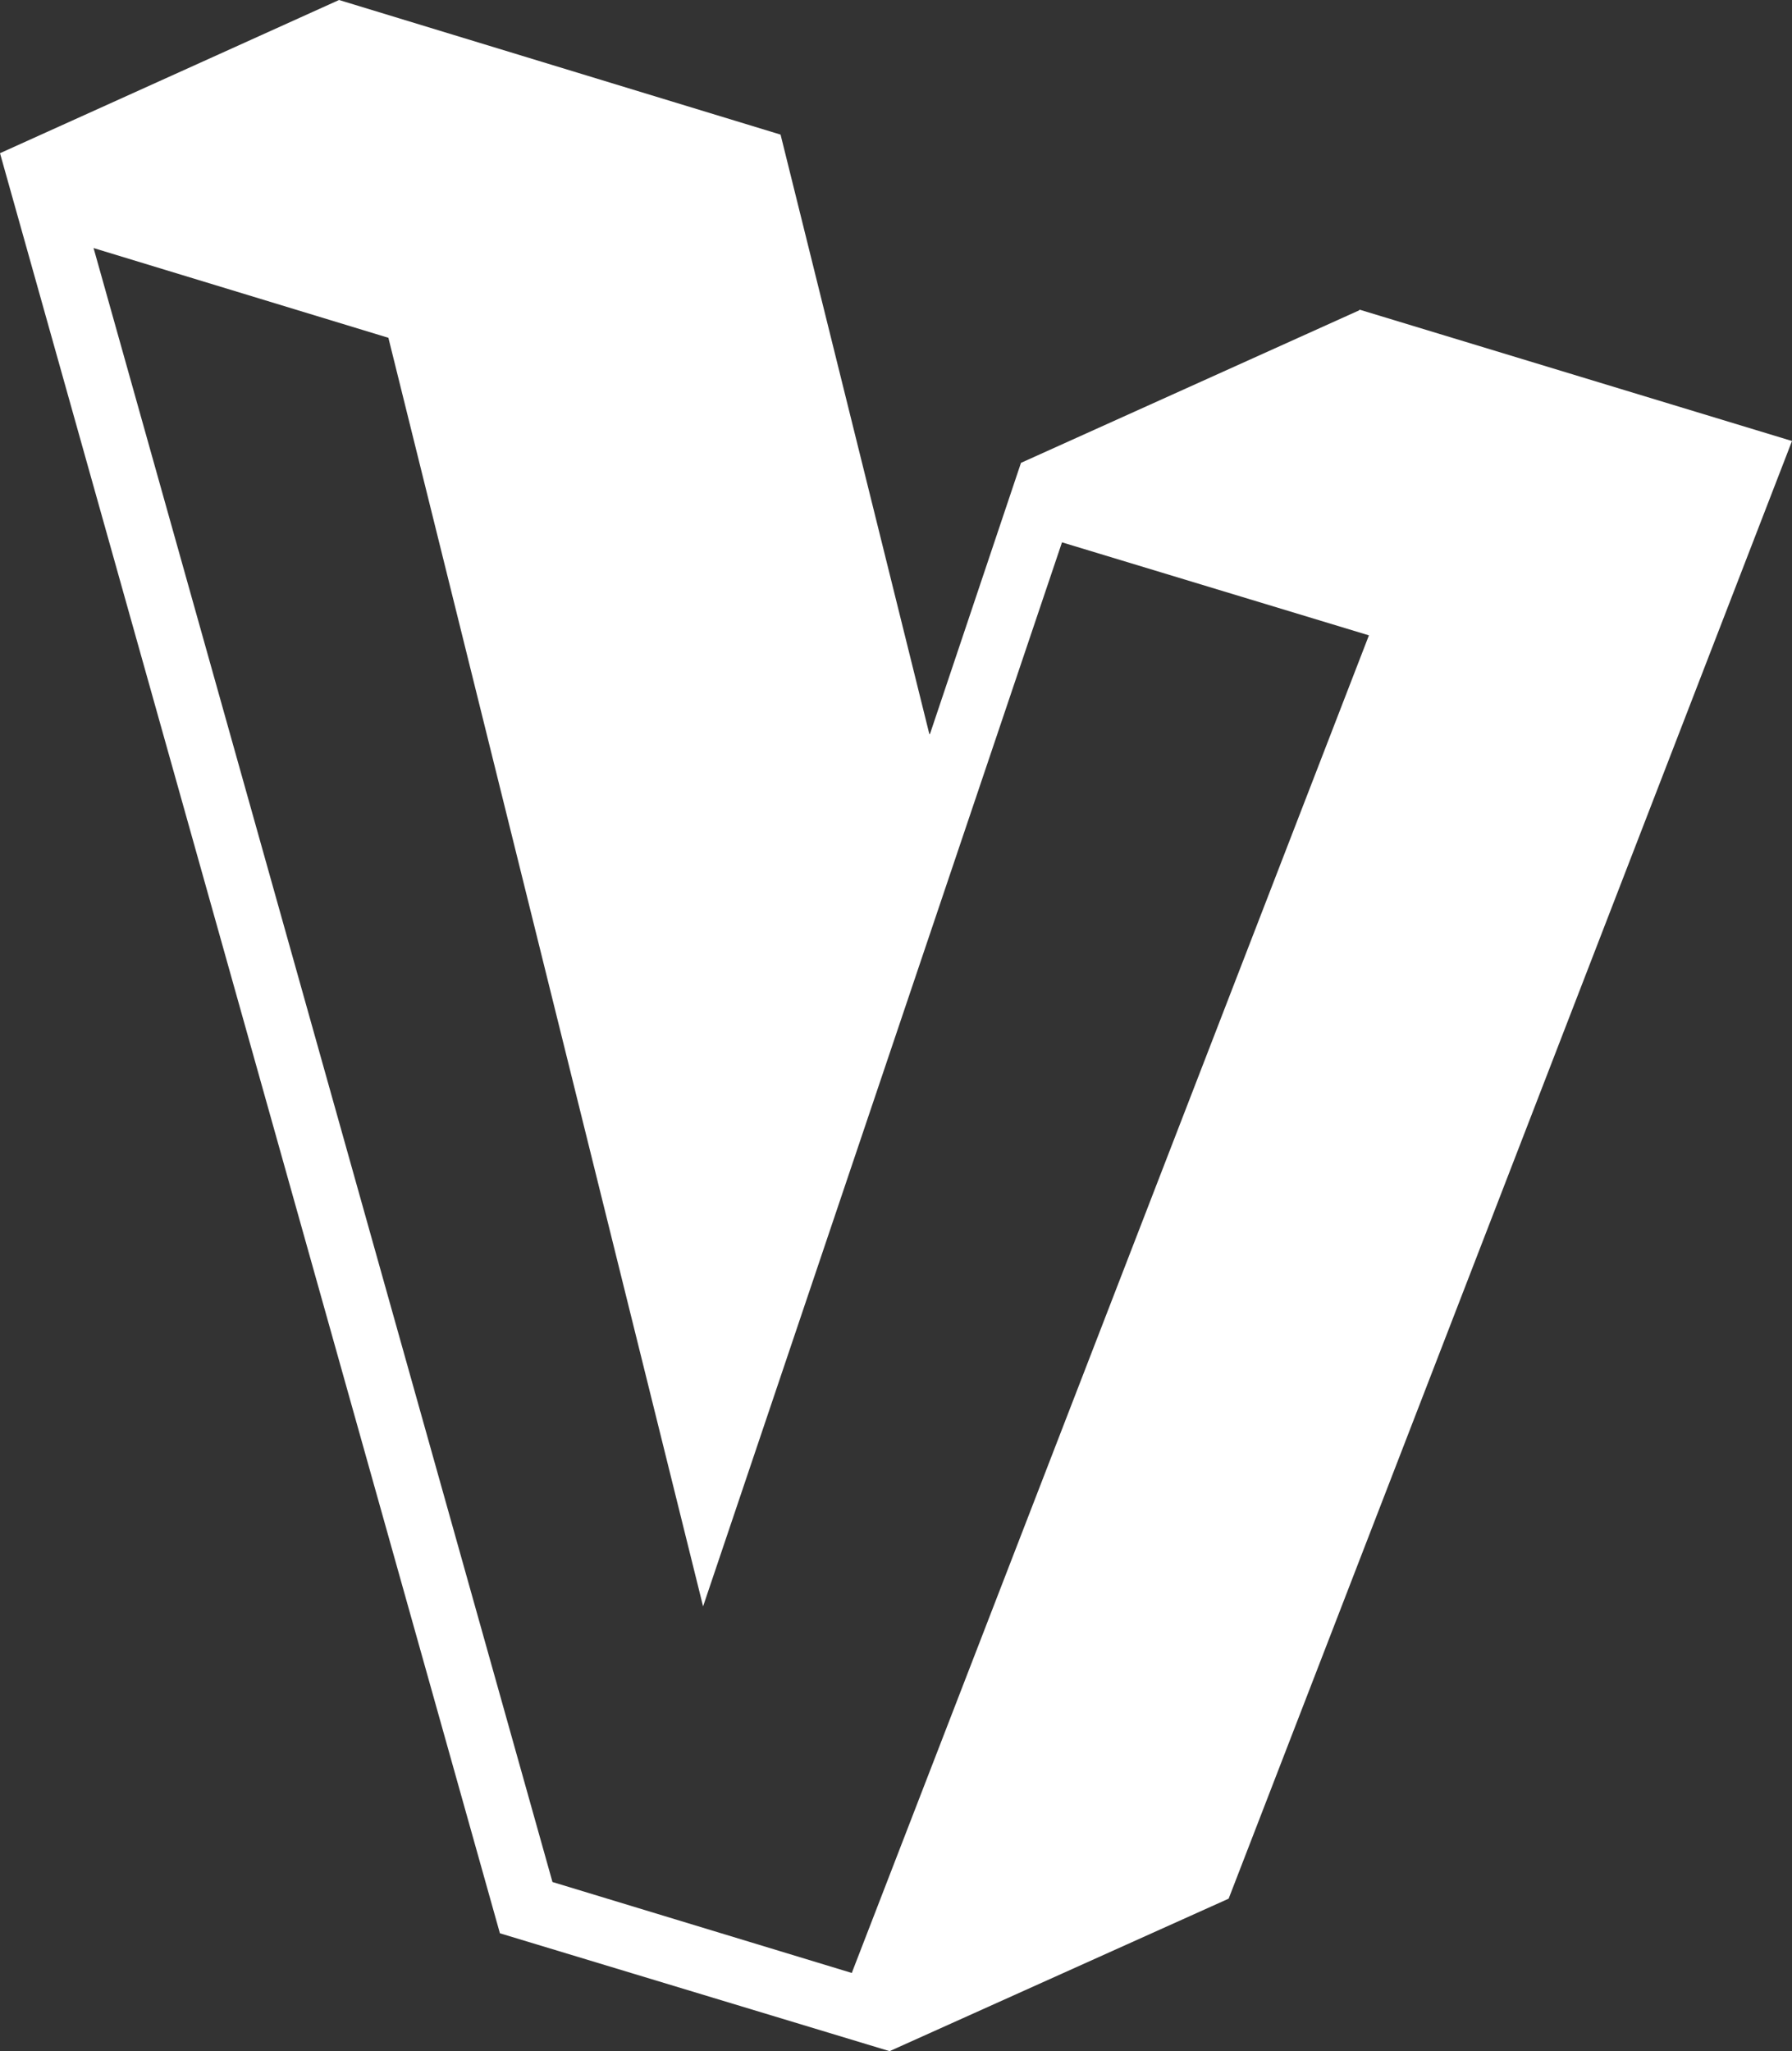 <svg xmlns="http://www.w3.org/2000/svg" width="27.96" height="32" viewBox="0 0 27.96 32"><rect x="0" y="0" width="27.96" height="32" fill="#333333" stroke="none"/><path id="Path_27477" data-name="Path 27477" d="M8.62,29.361,1.46,3.87l4.6,1.4,4.91,19.791,5.6-16.6,4.789,1.451L13.29,30.78ZM5.29,0,0,2.39,7.8,30.161,13.88,32l5.29-2.379L27.96,6.88,21.21,4.83v.01L15.93,7.221l-1.42,4.23H14.5L12.179,2.1Z" fill="#fff"></path></svg>
